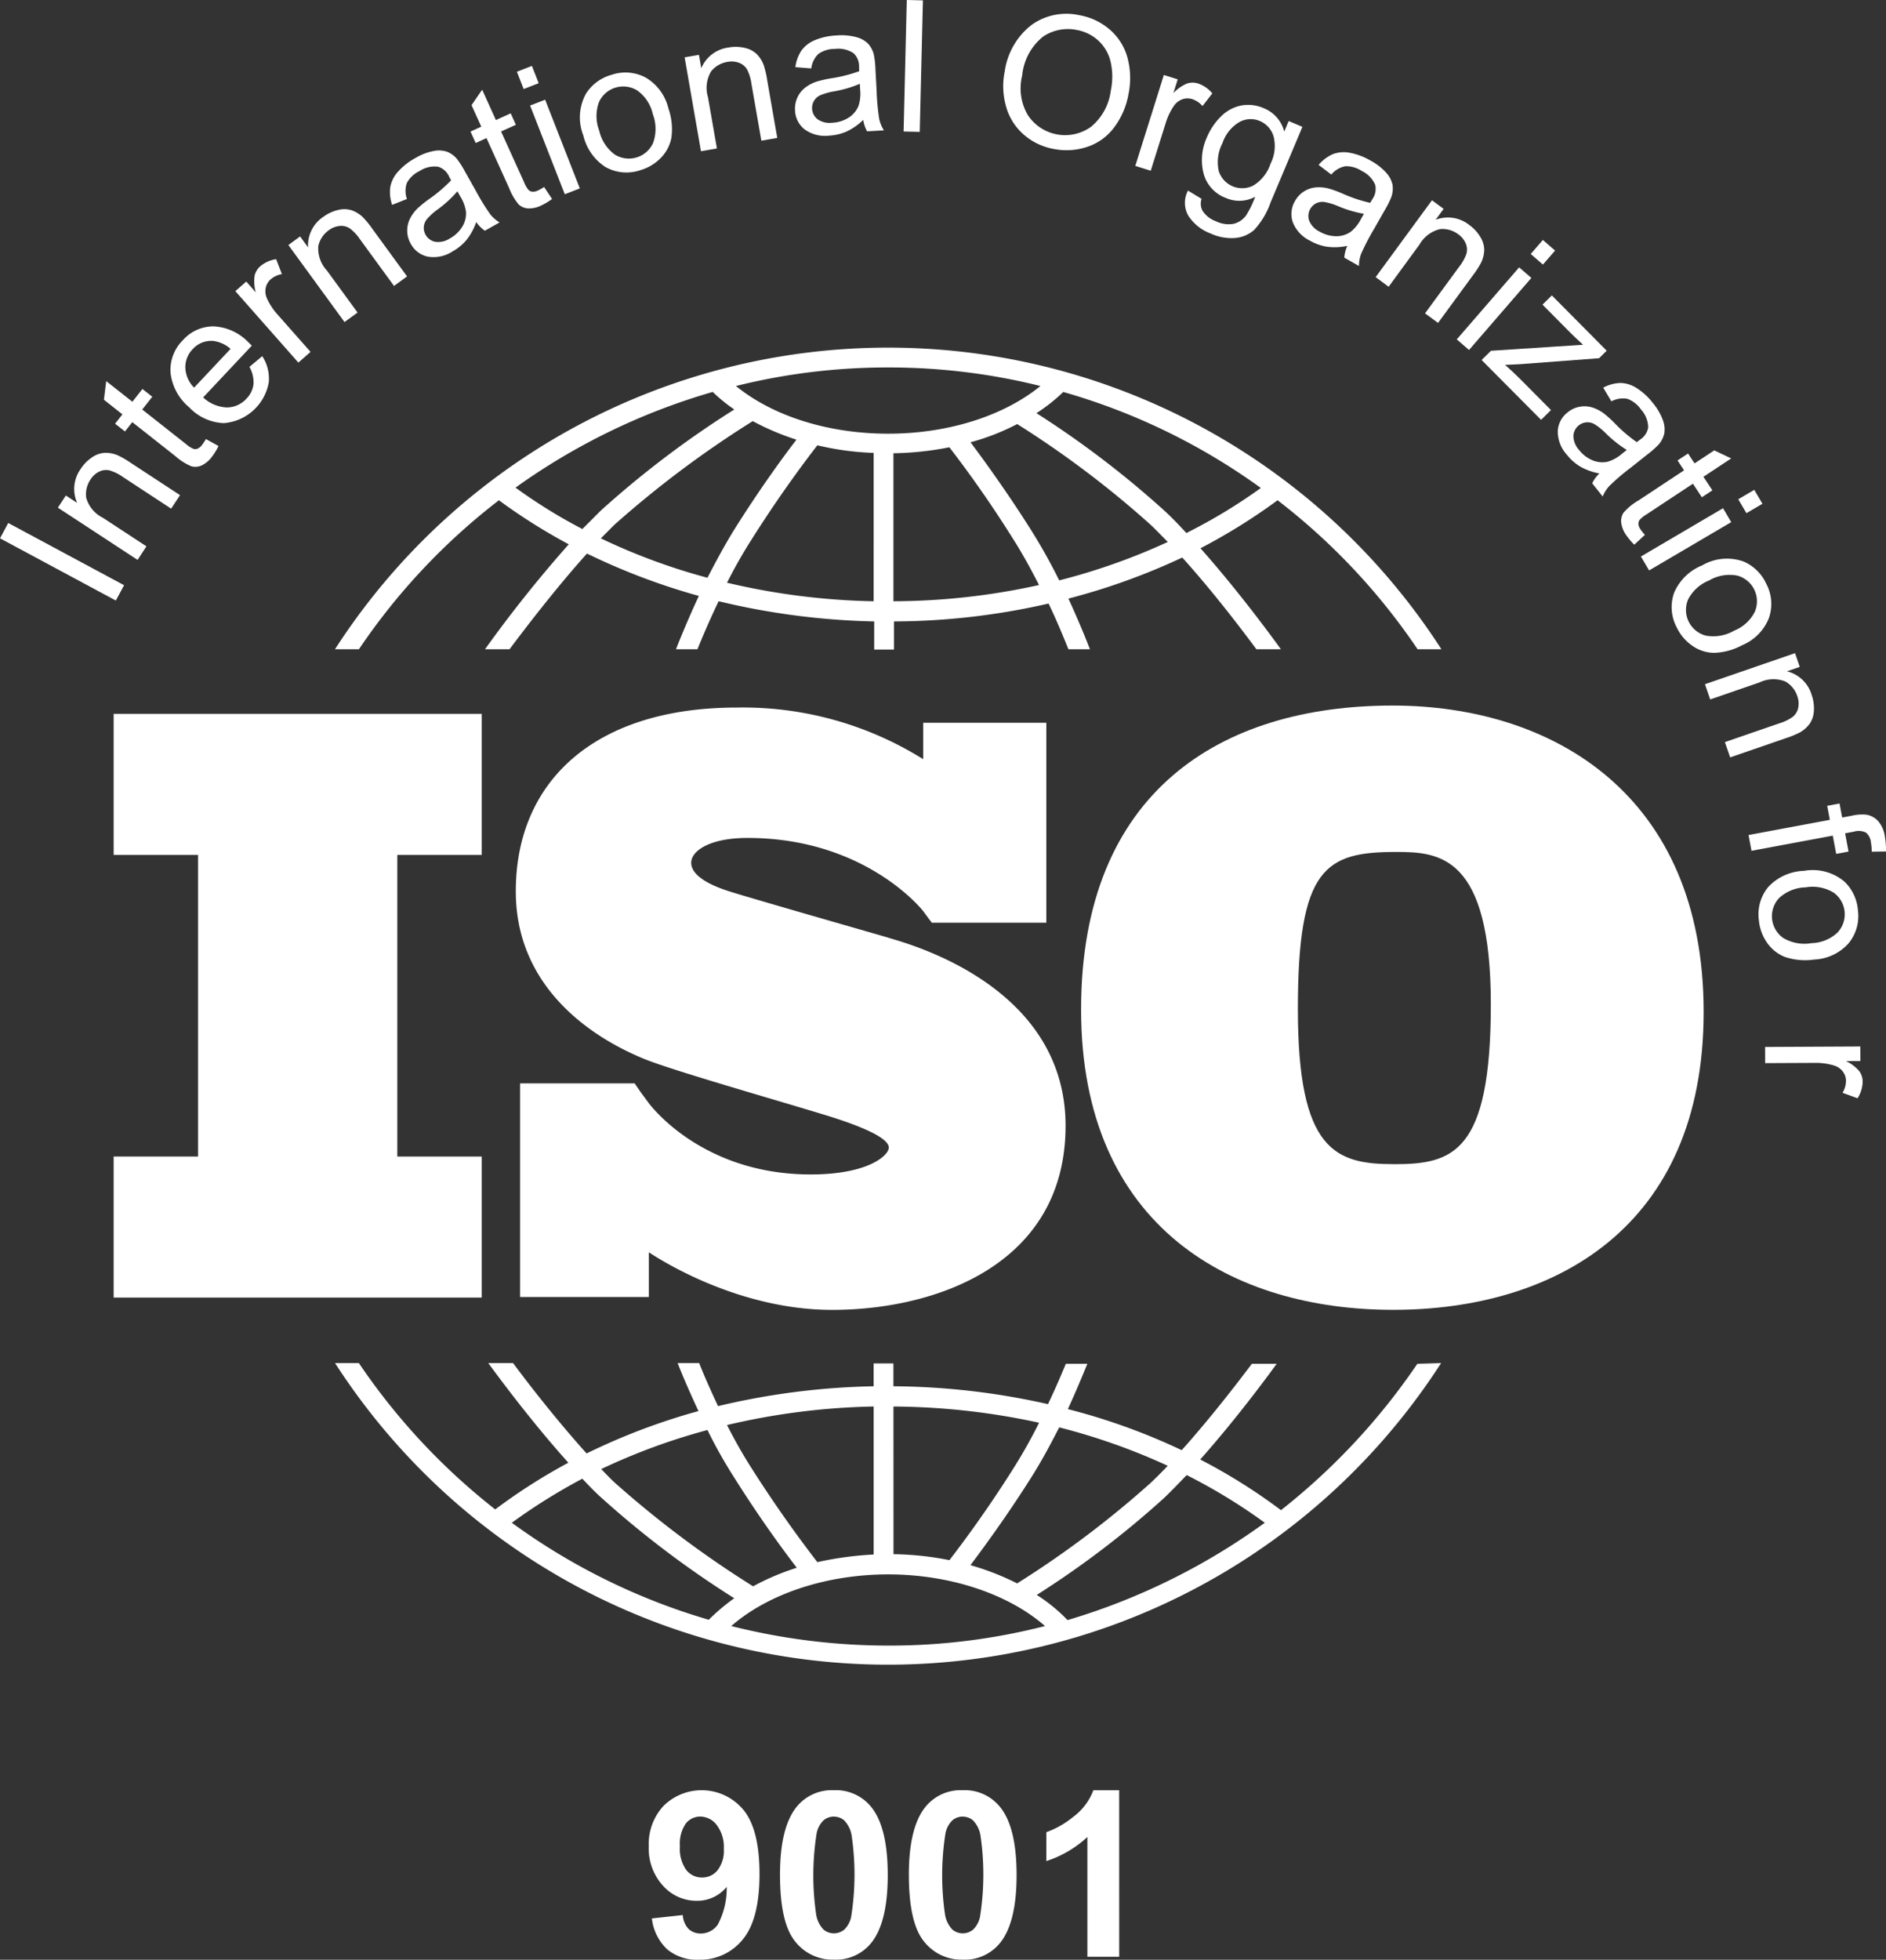 <?xml version="1.0" encoding="UTF-8"?>
<svg xmlns="http://www.w3.org/2000/svg" xmlns:xlink="http://www.w3.org/1999/xlink" id="Group_157" data-name="Group 157" width="161.645" height="167.895" viewBox="0 0 161.645 167.895">
  <rect x="0" y="0" width="161.645" height="167.895" fill="#333333" stroke="none"/>
  <defs>
    <clipPath id="clip-path">
      <rect id="Rectangle_222" data-name="Rectangle 222" width="161.645" height="167.895" fill="#fff"></rect>
    </clipPath>
  </defs>
  <path id="Path_336" data-name="Path 336" d="M65.886,227.674V215.59H34.342v12.084h7.234v25.842H34.342V265.6H65.886V253.517H58.652V227.674Z" transform="translate(-24.6 -154.434)" fill="#fff"></path>
  <g id="Group_161" data-name="Group 161">
    <g id="Group_160" data-name="Group 160" clip-path="url(#clip-path)">
      <path id="Path_337" data-name="Path 337" d="M187.755,233.4c-1.957-.567-11.971-3.432-13.73-4s-3.149-1.39-3.149-2.411,1.589-2.128,4.822-2.128c10.184,0,15.063,6.269,15.063,6.269s.539.738.738.993h9.815V214.995H190.762v3.12a29.158,29.158,0,0,0-15.97-4.425c-12.169,0-18.949,6.3-18.949,15.744s8.538,13.332,10.921,14.325,11.659,3.631,15.63,4.851,5.418,2.128,5.418,2.78-1.73,2.3-6.695,2.3c-8.652,0-13.105-5.106-13.871-6.1-.255-.34-.539-.738-.652-.879-.113-.17-.369-.539-.567-.823h-9.815v18.3h11.035v-3.83c1.277.851,7.858,4.936,15.715,4.936,8.794,0,20-3.829,20-15.772s-13.276-15.545-15.2-16.112" transform="translate(-111.635 -153.073)" fill="#fff"></path>
      <path id="Path_338" data-name="Path 338" d="M353.335,213.09c-14.666,0-26.693,7.319-26.693,26.041s13.049,25.729,26.75,25.729S380,257.91,380,239.329s-12.907-26.239-26.665-26.239m.113,39.288c-5.021,0-8.226-1.163-8.226-13.3s2.383-13.446,8.425-13.446c3.659,0,8.113.255,8.113,13.049s-3.291,13.7-8.311,13.7" transform="translate(-233.984 -152.643)" fill="#fff"></path>
      <path id="Path_339" data-name="Path 339" d="M103.284,130.832a54.605,54.605,0,0,1,12-12.765,49.579,49.579,0,0,0,5.985,3.773,110.215,110.215,0,0,0-7.177,8.992h2.1c1.277-1.7,3.886-5.134,6.638-8.2a56.21,56.21,0,0,0,9.588,3.631c-.879,1.9-1.56,3.546-1.957,4.567H132.3c.425-1.05,1.05-2.525,1.815-4.113a62.386,62.386,0,0,0,13.332,1.73v2.411h1.7v-2.411a60.017,60.017,0,0,0,13.247-1.532c.738,1.532,1.3,2.922,1.7,3.915h1.844c-.369-.964-1.021-2.553-1.844-4.34a56.2,56.2,0,0,0,9.758-3.517c2.666,2.95,5.134,6.212,6.354,7.858h2.1c-.511-.709-3.489-4.822-6.893-8.652a50.6,50.6,0,0,0,6.609-4.113,54.606,54.606,0,0,1,12,12.765h2.042a56.42,56.42,0,0,0-94.83,0Zm29.87-6.127a52.453,52.453,0,0,1-9.134-3.376l1.163-1.163a87.977,87.977,0,0,1,11.857-8.879,22.167,22.167,0,0,0,3.744,1.589c-1.05,1.362-3.092,4.142-5.3,7.659-.851,1.362-1.617,2.808-2.326,4.17m14.24,2.014a59.063,59.063,0,0,1-12.566-1.589c.624-1.22,1.333-2.5,2.1-3.688,2.553-4.056,4.879-7.092,5.645-8.085a24.1,24.1,0,0,0,4.822.652Zm1.7,0v-12.68a26.671,26.671,0,0,0,4.794-.511c.879,1.135,3.092,4.056,5.5,7.914.794,1.248,1.532,2.61,2.184,3.886a58.232,58.232,0,0,1-12.481,1.39m14.212-1.787a48.968,48.968,0,0,0-2.468-4.4c-2.1-3.319-4.056-5.985-5.134-7.432a19.872,19.872,0,0,0,4-1.56,84.119,84.119,0,0,1,11.432,8.624c.482.454.964.964,1.475,1.475a53.978,53.978,0,0,1-9.3,3.291m17.275-7.914a46.526,46.526,0,0,1-6.383,3.858c-.624-.681-1.248-1.333-1.9-1.929a82.019,82.019,0,0,0-10.95-8.34,14.725,14.725,0,0,0,2.3-1.815,54.289,54.289,0,0,1,16.935,8.226m-31.941-10.326a53.719,53.719,0,0,1,13.049,1.589c-3.177,2.581-7.943,4.085-13.049,4.085-5.134,0-9.872-1.5-13.049-4.085a53.719,53.719,0,0,1,13.049-1.589m-15.034,2.1a13.732,13.732,0,0,0,1.844,1.5,83.208,83.208,0,0,0-11.432,8.652l-1.589,1.589a45.042,45.042,0,0,1-5.73-3.546,55.325,55.325,0,0,1,16.907-8.2" transform="translate(-72.523 -75.208)" fill="#fff"></path>
      <path id="Path_340" data-name="Path 340" d="M194,411.747a55.8,55.8,0,0,1-11.687,12.538,49.059,49.059,0,0,0-6.921-4.34c2.95-3.319,5.588-6.865,6.553-8.2h-2.127c-1.3,1.73-3.6,4.709-6.014,7.4a53.957,53.957,0,0,0-9.758-3.517c.709-1.532,1.276-2.922,1.674-3.886h-1.844c-.4.964-.908,2.156-1.532,3.461a61.758,61.758,0,0,0-13.247-1.532v-1.957h-1.7v1.957a62.367,62.367,0,0,0-13.332,1.7c-.652-1.39-1.22-2.667-1.617-3.688H130.6c.4,1.021,1.021,2.468,1.787,4.113a54.774,54.774,0,0,0-9.588,3.631c-2.525-2.808-4.964-5.929-6.3-7.744h-2.128c1.021,1.39,3.8,5.134,6.865,8.538a49.031,49.031,0,0,0-6.269,4,55.16,55.16,0,0,1-11.687-12.538h-2.042a56.394,56.394,0,0,0,94.8,0Zm-30.693,5.446a53.976,53.976,0,0,1,9.3,3.291c-.482.511-.993,1.021-1.475,1.475a84.113,84.113,0,0,1-11.432,8.6,22.531,22.531,0,0,0-4-1.56c1.078-1.447,3.035-4.085,5.134-7.4.908-1.418,1.73-2.95,2.468-4.4M149.1,415.406a60.088,60.088,0,0,1,12.481,1.39,43.773,43.773,0,0,1-2.184,3.886c-2.411,3.829-4.624,6.751-5.5,7.886a26.4,26.4,0,0,0-4.794-.511Zm-1.7,0v12.68a29.064,29.064,0,0,0-4.822.652c-.766-.993-3.092-4.028-5.645-8.056-.766-1.191-1.475-2.468-2.1-3.688a59.29,59.29,0,0,1,12.566-1.589m-14.24,2.014a40.937,40.937,0,0,0,2.354,4.17c2.213,3.517,4.255,6.269,5.3,7.631a21.229,21.229,0,0,0-3.744,1.589,87.975,87.975,0,0,1-11.857-8.879c-.4-.369-.766-.766-1.163-1.163a53.562,53.562,0,0,1,9.106-3.347m-16.765,7.943a50.287,50.287,0,0,1,6.042-3.773c.539.567,1.05,1.106,1.589,1.589a83.208,83.208,0,0,0,11.432,8.652,17.426,17.426,0,0,0-2.184,1.844,54.5,54.5,0,0,1-16.878-8.311m32.253,10.524a55.075,55.075,0,0,1-13.446-1.674c3.149-2.752,8.141-4.425,13.446-4.425s10.3,1.674,13.446,4.425a53.729,53.729,0,0,1-13.446,1.674m15.375-2.184a14.1,14.1,0,0,0-2.638-2.156,80.242,80.242,0,0,0,10.95-8.34c.624-.6,1.248-1.248,1.9-1.929a48.472,48.472,0,0,1,6.695,4.085,55.67,55.67,0,0,1-16.907,8.34" transform="translate(-72.523 -294.907)" fill="#fff"></path>
      <path id="Path_341" data-name="Path 341" d="M110.447,551.655l2.637-.291a1.906,1.906,0,0,0,.5,1.193,1.5,1.5,0,0,0,1.076.388,1.755,1.755,0,0,0,1.435-.776,6.605,6.605,0,0,0,.756-3.219,3.252,3.252,0,0,1-2.569,1.193,3.839,3.839,0,0,1-2.894-1.294,4.718,4.718,0,0,1-1.217-3.369,4.791,4.791,0,0,1,1.284-3.485,4.65,4.65,0,0,1,6.821.349q1.386,1.672,1.387,5.5,0,3.9-1.445,5.623a4.673,4.673,0,0,1-3.762,1.726,3.981,3.981,0,0,1-2.7-.887,4.283,4.283,0,0,1-1.318-2.652m6.166-5.953a3.109,3.109,0,0,0-.606-2.046,1.789,1.789,0,0,0-1.4-.727,1.569,1.569,0,0,0-1.256.6,3.041,3.041,0,0,0-.5,1.954,3.1,3.1,0,0,0,.543,2.022,1.7,1.7,0,0,0,1.358.645,1.684,1.684,0,0,0,1.323-.62,2.709,2.709,0,0,0,.538-1.823" transform="translate(-54.567 -387.299)" fill="#fff"></path>
      <path id="Path_342" data-name="Path 342" d="M154.438,540.67a3.885,3.885,0,0,1,3.229,1.474q1.386,1.745,1.387,5.788t-1.4,5.8a3.878,3.878,0,0,1-3.219,1.454,4.068,4.068,0,0,1-3.345-1.595q-1.27-1.595-1.27-5.687,0-4.014,1.4-5.779a3.877,3.877,0,0,1,3.219-1.454m0,2.259a1.363,1.363,0,0,0-.882.315,2.115,2.115,0,0,0-.6,1.13,23.076,23.076,0,0,0-.029,7,2.413,2.413,0,0,0,.635,1.246,1.395,1.395,0,0,0,1.76-.005,2.114,2.114,0,0,0,.6-1.13,23.011,23.011,0,0,0,.029-6.985,2.454,2.454,0,0,0-.635-1.251,1.344,1.344,0,0,0-.877-.315" transform="translate(-82.967 -387.299)" fill="#fff"></path>
      <path id="Path_343" data-name="Path 343" d="M193.369,540.67a3.885,3.885,0,0,1,3.229,1.474q1.386,1.745,1.387,5.788t-1.4,5.8a3.877,3.877,0,0,1-3.219,1.454,4.068,4.068,0,0,1-3.345-1.595q-1.27-1.595-1.27-5.687,0-4.014,1.4-5.779a3.877,3.877,0,0,1,3.219-1.454m0,2.259a1.363,1.363,0,0,0-.882.315,2.115,2.115,0,0,0-.6,1.13,23.074,23.074,0,0,0-.029,7,2.413,2.413,0,0,0,.635,1.246,1.395,1.395,0,0,0,1.76-.005,2.114,2.114,0,0,0,.6-1.13,23.008,23.008,0,0,0,.029-6.985,2.454,2.454,0,0,0-.635-1.251,1.344,1.344,0,0,0-.877-.315" transform="translate(-110.855 -387.299)" fill="#fff"></path>
      <path id="Path_344" data-name="Path 344" d="M236.526,554.941H233.8V544.674a9.4,9.4,0,0,1-3.52,2.065v-2.472a7.88,7.88,0,0,0,2.317-1.323,5.03,5.03,0,0,0,1.716-2.274h2.211Z" transform="translate(-140.602 -387.298)" fill="#fff"></path>
      <rect id="Rectangle_220" data-name="Rectangle 220" width="1.491" height="11.27" transform="matrix(0.473, -0.881, 0.881, 0.473, 0, 46.119)" fill="#fff"></rect>
      <path id="Path_350" data-name="Path 350" d="M24.331,145.929,17.5,141.453l.683-1.042.971.636a2.935,2.935,0,0,1,.3-2.91,3.408,3.408,0,0,1,.966-.989,2.131,2.131,0,0,1,1.09-.393,2.67,2.67,0,0,1,1.091.2,7.887,7.887,0,0,1,1.167.673l4.2,2.752-.759,1.157-4.153-2.723a3.725,3.725,0,0,0-1.146-.558,1.331,1.331,0,0,0-.874.112,1.826,1.826,0,0,0-.738.67,2.244,2.244,0,0,0-.367,1.584,2.769,2.769,0,0,0,1.429,1.7l3.729,2.444Z" transform="translate(-12.539 -97.96)" fill="#fff"></path>
      <path id="Path_351" data-name="Path 351" d="M40.132,120.065l1.084.6a5.14,5.14,0,0,1-.551.9,2.369,2.369,0,0,1-.911.77,1.331,1.331,0,0,1-.853.071,4.952,4.952,0,0,1-1.388-.879l-3.689-2.908-.628.8-.845-.666.628-.8L31.392,116.7l.2-1.594,2.24,1.766.861-1.093.845.666-.862,1.093,3.749,2.956a2.4,2.4,0,0,0,.643.414.571.571,0,0,0,.359-.02.924.924,0,0,0,.371-.309,4.522,4.522,0,0,0,.334-.51" transform="translate(-22.487 -82.453)" fill="#fff"></path>
      <path id="Path_352" data-name="Path 352" d="M58.25,102.048l1.108-.921a3.488,3.488,0,0,1,.558,2.245,4.244,4.244,0,0,1-3.847,3.49,4.309,4.309,0,0,1-2.973-1.355,4.513,4.513,0,0,1-1.6-2.964,3.592,3.592,0,0,1,1.057-2.784A3.491,3.491,0,0,1,55.2,98.574a4.431,4.431,0,0,1,3,1.393q.089.084.264.258l-4.171,4.435a3.137,3.137,0,0,0,2.022.857,2.264,2.264,0,0,0,1.69-.753,2.117,2.117,0,0,0,.6-1.22,2.66,2.66,0,0,0-.345-1.5m-4.742,1.777,3.123-3.321a2.766,2.766,0,0,0-1.484-.678,2.122,2.122,0,0,0-1.757.7,2.2,2.2,0,0,0-.633,1.605,2.525,2.525,0,0,0,.751,1.693" transform="translate(-36.881 -70.612)" fill="#fff"></path>
      <path id="Path_353" data-name="Path 353" d="M76.5,87.134l-5.4-6.12.934-.824.819.928a3.387,3.387,0,0,1-.1-1.441,1.538,1.538,0,0,1,.483-.795,2.7,2.7,0,0,1,1.361-.607l.492,1.278a1.981,1.981,0,0,0-.959.447,1.319,1.319,0,0,0-.43.744,1.477,1.477,0,0,0,.115.909,5.381,5.381,0,0,0,.9,1.363l2.828,3.2Z" transform="translate(-50.928 -56.07)" fill="#fff"></path>
      <path id="Path_354" data-name="Path 354" d="M91.94,72.854l-4.812-6.6,1.006-.734.684.938a2.935,2.935,0,0,1,1.306-2.618,3.41,3.41,0,0,1,1.252-.585,2.135,2.135,0,0,1,1.158.016,2.68,2.68,0,0,1,.95.572,7.926,7.926,0,0,1,.855,1.041L97.3,68.943l-1.118.816-2.927-4.012a3.734,3.734,0,0,0-.876-.926,1.331,1.331,0,0,0-.857-.2,1.82,1.82,0,0,0-.927.366,2.243,2.243,0,0,0-.9,1.353,2.77,2.77,0,0,0,.736,2.1l2.628,3.6Z" transform="translate(-62.413 -45.263)" fill="#fff"></path>
      <path id="Path_355" data-name="Path 355" d="M125.2,51.6a5.154,5.154,0,0,1-.835,1.531,4.279,4.279,0,0,1-1.2.984,2.966,2.966,0,0,1-2.124.443,2.167,2.167,0,0,1-1.455-1.108,2.232,2.232,0,0,1-.3-1.088,2.258,2.258,0,0,1,.232-1.044,3.355,3.355,0,0,1,.644-.884,9.925,9.925,0,0,1,.969-.785,12.7,12.7,0,0,0,1.915-1.627q-.133-.251-.171-.319a1.527,1.527,0,0,0-.927-.845,2.316,2.316,0,0,0-1.6.366,2.443,2.443,0,0,0-1.087,1.006,2.088,2.088,0,0,0,0,1.393l-1.269.5a3.353,3.353,0,0,1-.16-1.52,2.663,2.663,0,0,1,.66-1.317,5.454,5.454,0,0,1,1.472-1.161,4.9,4.9,0,0,1,1.6-.62,2.238,2.238,0,0,1,1.141.067,2.184,2.184,0,0,1,.838.609,7.827,7.827,0,0,1,.687,1.077l.907,1.607a19.522,19.522,0,0,0,1.276,2.082,3.081,3.081,0,0,0,.786.682l-1.258.71a2.933,2.933,0,0,1-.736-.741m-1.618-2.635a10.15,10.15,0,0,1-1.712,1.566,5.235,5.235,0,0,0-.915.834,1.209,1.209,0,0,0-.254.66,1.224,1.224,0,0,0,.974,1.264,1.8,1.8,0,0,0,1.249-.281,2.854,2.854,0,0,0,1.067-1,2.154,2.154,0,0,0,.326-1.283,3.335,3.335,0,0,0-.485-1.315Z" transform="translate(-84.384 -32.572)" fill="#fff"></path>
      <path id="Path_356" data-name="Path 356" d="M148.458,35.419l.687,1.031a5.129,5.129,0,0,1-.9.544,2.368,2.368,0,0,1-1.162.266,1.335,1.335,0,0,1-.791-.329,4.955,4.955,0,0,1-.828-1.418l-1.94-4.278-.924.419-.445-.98.924-.419-.835-1.842.91-1.324,1.178,2.6,1.267-.575.444.98-1.267.574,1.971,4.348a2.4,2.4,0,0,0,.381.663.574.574,0,0,0,.328.147.924.924,0,0,0,.472-.1,4.514,4.514,0,0,0,.531-.3" transform="translate(-101.829 -19.404)" fill="#fff"></path>
      <path id="Path_357" data-name="Path 357" d="M156.753,21.876l-.58-1.482,1.288-.5.58,1.482Zm3.526,9.013-2.974-7.6,1.289-.5,2.974,7.6Z" transform="translate(-111.872 -14.248)" fill="#fff"></path>
      <path id="Path_358" data-name="Path 358" d="M175.536,27.269a4.21,4.21,0,0,1,.246-3.58,3.8,3.8,0,0,1,2.2-1.6,3.665,3.665,0,0,1,2.953.269,4.2,4.2,0,0,1,1.9,2.614,5.4,5.4,0,0,1,.257,2.511,3.345,3.345,0,0,1-.916,1.738,4,4,0,0,1-1.746,1.043,3.668,3.668,0,0,1-2.97-.26,4.388,4.388,0,0,1-1.92-2.731m1.363-.407a3.475,3.475,0,0,0,1.328,2.054,2.277,2.277,0,0,0,3.291-.988,3.558,3.558,0,0,0-.029-2.487,3.373,3.373,0,0,0-1.316-2,2.281,2.281,0,0,0-3.29.98,3.461,3.461,0,0,0,.016,2.442" transform="translate(-125.547 -15.685)" fill="#fff"></path>
      <path id="Path_359" data-name="Path 359" d="M208.249,23.093l-1.4-8.042,1.227-.214.2,1.143a2.934,2.934,0,0,1,2.328-1.772,3.414,3.414,0,0,1,1.382.028,2.136,2.136,0,0,1,1.032.526,2.674,2.674,0,0,1,.6.933,7.934,7.934,0,0,1,.307,1.312l.863,4.945-1.363.238-.854-4.892a3.738,3.738,0,0,0-.376-1.218,1.334,1.334,0,0,0-.68-.561,1.821,1.821,0,0,0-.993-.08,2.24,2.24,0,0,0-1.407.816,2.767,2.767,0,0,0-.266,2.208l.767,4.392Z" transform="translate(-148.17 -10.137)" fill="#fff"></path>
      <path id="Path_360" data-name="Path 360" d="M246.049,17.912a5.155,5.155,0,0,1-1.426,1,4.281,4.281,0,0,1-1.508.355,2.966,2.966,0,0,1-2.1-.54,2.165,2.165,0,0,1-.816-1.636,2.276,2.276,0,0,1,.88-1.944,3.376,3.376,0,0,1,.968-.509,10.01,10.01,0,0,1,1.216-.276,12.684,12.684,0,0,0,2.437-.615q-.009-.284-.013-.361a1.527,1.527,0,0,0-.459-1.168,2.317,2.317,0,0,0-1.6-.38,2.443,2.443,0,0,0-1.42.423,2.089,2.089,0,0,0-.619,1.248l-1.361-.108a3.358,3.358,0,0,1,.527-1.435,2.665,2.665,0,0,1,1.174-.89,5.444,5.444,0,0,1,1.834-.392,4.9,4.9,0,0,1,1.71.15,2.239,2.239,0,0,1,.994.563,2.181,2.181,0,0,1,.483.916,7.8,7.8,0,0,1,.141,1.27l.1,1.842a19.5,19.5,0,0,0,.226,2.432,3.075,3.075,0,0,0,.4.959l-1.443.081a2.933,2.933,0,0,1-.333-.99m-.289-3.079a10.142,10.142,0,0,1-2.227.649,5.243,5.243,0,0,0-1.189.344,1.206,1.206,0,0,0-.52.48,1.223,1.223,0,0,0,.315,1.564,1.805,1.805,0,0,0,1.245.3,2.856,2.856,0,0,0,1.4-.429,2.16,2.16,0,0,0,.859-1.007,3.34,3.34,0,0,0,.145-1.394Z" transform="translate(-172.058 -7.647)" fill="#fff"></path>
      <rect id="Rectangle_221" data-name="Rectangle 221" width="11.27" height="1.384" transform="translate(77.446 11.266) rotate(-88.62)" fill="#fff"></rect>
      <path id="Path_361" data-name="Path 361" d="M303.247,9.188a6.124,6.124,0,0,1,2.3-4.037,5.122,5.122,0,0,1,4.117-.837,5.4,5.4,0,0,1,2.626,1.255,4.87,4.87,0,0,1,1.491,2.4,6.746,6.746,0,0,1,.084,3.095,6.635,6.635,0,0,1-1.25,2.885A4.722,4.722,0,0,1,310.3,15.6a5.6,5.6,0,0,1-2.818.175,5.326,5.326,0,0,1-2.652-1.284,4.945,4.945,0,0,1-1.476-2.415,6.369,6.369,0,0,1-.112-2.885m1.507.309a4.517,4.517,0,0,0,.48,3.357,3.822,3.822,0,0,0,5.425,1.014,4.787,4.787,0,0,0,1.693-3.1,5.777,5.777,0,0,0-.011-2.447A3.571,3.571,0,0,0,311.3,6.506a3.684,3.684,0,0,0-1.87-.929,3.811,3.811,0,0,0-2.88.563,4.858,4.858,0,0,0-1.8,3.357" transform="translate(-217.143 -3.009)" fill="#fff"></path>
      <path id="Path_362" data-name="Path 362" d="M343.02,30.442l2.447-7.788,1.188.373-.371,1.181a3.374,3.374,0,0,1,1.183-.829,1.538,1.538,0,0,1,.93,0,2.7,2.7,0,0,1,1.223.851l-.839,1.082a1.984,1.984,0,0,0-.879-.59,1.32,1.32,0,0,0-.859.016,1.48,1.48,0,0,0-.719.568,5.388,5.388,0,0,0-.7,1.471l-1.281,4.078Z" transform="translate(-245.716 -16.228)" fill="#fff"></path>
      <path id="Path_363" data-name="Path 363" d="M358.29,39.022l1.162.706a1.28,1.28,0,0,0,.08,1.018,2.3,2.3,0,0,0,1.147.9,2.47,2.47,0,0,0,1.517.221,1.893,1.893,0,0,0,1.069-.718,8.841,8.841,0,0,0,.781-1.6,2.846,2.846,0,0,1-2.5.108,3.081,3.081,0,0,1-1.931-2.131,4.677,4.677,0,0,1,.28-3.043,5.429,5.429,0,0,1,1.227-1.823,3.381,3.381,0,0,1,1.722-.93,3.309,3.309,0,0,1,1.948.236,2.925,2.925,0,0,1,1.743,2l.382-.907,1.176.5-2.738,6.5a6.7,6.7,0,0,1-1.406,2.34,2.838,2.838,0,0,1-1.621.681,4.262,4.262,0,0,1-2.088-.378,3.91,3.91,0,0,1-1.92-1.522,2.223,2.223,0,0,1-.033-2.162m2.959-4.076a3.542,3.542,0,0,0-.322,2.408,2.105,2.105,0,0,0,2.946,1.244,3.427,3.427,0,0,0,1.488-1.872,3.348,3.348,0,0,0,.264-2.341,2.057,2.057,0,0,0-1.182-1.324,2,2,0,0,0-1.736.083,3.33,3.33,0,0,0-1.459,1.8" transform="translate(-256.466 -22.691)" fill="#fff"></path>
      <path id="Path_364" data-name="Path 364" d="M394.98,54a5.157,5.157,0,0,1-1.742.073,4.279,4.279,0,0,1-1.46-.519,2.967,2.967,0,0,1-1.475-1.591,2.169,2.169,0,0,1,.2-1.817,2.23,2.23,0,0,1,.778-.818,2.253,2.253,0,0,1,1.014-.339,3.351,3.351,0,0,1,1.09.1,9.9,9.9,0,0,1,1.172.426,12.654,12.654,0,0,0,2.382.8q.146-.243.185-.31a1.527,1.527,0,0,0,.246-1.23,2.317,2.317,0,0,0-1.139-1.185,2.443,2.443,0,0,0-1.423-.413,2.087,2.087,0,0,0-1.2.714l-1.086-.828a3.348,3.348,0,0,1,1.22-.921,2.663,2.663,0,0,1,1.469-.113,5.454,5.454,0,0,1,1.754.663,4.91,4.91,0,0,1,1.357,1.052,2.244,2.244,0,0,1,.531,1.012,2.178,2.178,0,0,1-.09,1.031,7.742,7.742,0,0,1-.569,1.144l-.91,1.6a19.559,19.559,0,0,0-1.126,2.167,3.065,3.065,0,0,0-.179,1.025l-1.258-.713A2.936,2.936,0,0,1,394.98,54m1.424-2.746a10.147,10.147,0,0,1-2.224-.66,5.233,5.233,0,0,0-1.186-.355,1.207,1.207,0,0,0-.7.122,1.224,1.224,0,0,0-.581,1.486,1.8,1.8,0,0,0,.885.926,2.858,2.858,0,0,0,1.41.4,2.155,2.155,0,0,0,1.268-.382,3.334,3.334,0,0,0,.877-1.094Z" transform="translate(-279.505 -32.936)" fill="#fff"></path>
      <path id="Path_365" data-name="Path 365" d="M415.641,67.072l4.826-6.585,1,.736-.686.936a2.933,2.933,0,0,1,2.891.451,3.407,3.407,0,0,1,.938,1.016,2.133,2.133,0,0,1,.336,1.109,2.669,2.669,0,0,1-.257,1.079,7.93,7.93,0,0,1-.733,1.131l-2.967,4.049-1.116-.818,2.935-4.005a3.731,3.731,0,0,0,.617-1.115,1.334,1.334,0,0,0-.066-.878,1.824,1.824,0,0,0-.631-.772,2.242,2.242,0,0,0-1.562-.449,2.768,2.768,0,0,0-1.777,1.338l-2.635,3.6Z" transform="translate(-297.737 -43.329)" fill="#fff"></path>
      <path id="Path_366" data-name="Path 366" d="M440.151,80.99l5.345-6.171,1.046.906L441.2,81.9Zm6.336-7.316,1.042-1.2,1.046.906-1.042,1.2Z" transform="translate(-315.294 -51.914)" fill="#fff"></path>
      <path id="Path_367" data-name="Path 367" d="M447.659,94.757l.8-.791,7.895-.514q-.656-.594-1.132-1.075l-2.345-2.363.8-.79,4.7,4.736-.649.644-6.791.512-1.272.06q.7.611,1.278,1.19l2.659,2.679-.846.839Z" transform="translate(-320.672 -63.915)" fill="#fff"></path>
      <path id="Path_368" data-name="Path 368" d="M474.232,123.414a5.168,5.168,0,0,1-1.643-.585,4.279,4.279,0,0,1-1.16-1.028,2.966,2.966,0,0,1-.771-2.028,2.168,2.168,0,0,1,.866-1.61,2.229,2.229,0,0,1,1.027-.467,2.256,2.256,0,0,1,1.068.065,3.372,3.372,0,0,1,.974.5,9.984,9.984,0,0,1,.928.834,12.648,12.648,0,0,0,1.908,1.636c.151-.114.247-.187.288-.219a1.528,1.528,0,0,0,.689-1.048,2.317,2.317,0,0,0-.613-1.526,2.441,2.441,0,0,0-1.164-.916,2.09,2.09,0,0,0-1.376.214l-.7-1.174a3.352,3.352,0,0,1,1.476-.4,2.665,2.665,0,0,1,1.4.445,5.456,5.456,0,0,1,1.378,1.271,4.905,4.905,0,0,1,.864,1.483,2.236,2.236,0,0,1,.113,1.138,2.177,2.177,0,0,1-.47.923,7.8,7.8,0,0,1-.956.848l-1.445,1.147a19.527,19.527,0,0,0-1.856,1.587,3.078,3.078,0,0,0-.55.884l-.9-1.132a2.93,2.93,0,0,1,.616-.843m2.348-2.013a10.138,10.138,0,0,1-1.815-1.444,5.228,5.228,0,0,0-.967-.773,1.207,1.207,0,0,0-.692-.148,1.224,1.224,0,0,0-1.1,1.16,1.8,1.8,0,0,0,.473,1.189,2.851,2.851,0,0,0,1.159.9,2.155,2.155,0,0,0,1.318.121,3.334,3.334,0,0,0,1.222-.686Z" transform="translate(-337.144 -82.852)" fill="#fff"></path>
      <path id="Path_369" data-name="Path 369" d="M491.852,143.25l-.91.841a5.142,5.142,0,0,1-.679-.8,2.366,2.366,0,0,1-.445-1.106,1.331,1.331,0,0,1,.2-.833,4.96,4.96,0,0,1,1.27-1.042l3.919-2.59-.559-.846.9-.593.559.846,1.687-1.115,1.451.69-2.379,1.573.767,1.161-.9.593-.767-1.161-3.982,2.632a2.413,2.413,0,0,0-.595.481.578.578,0,0,0-.093.347.929.929,0,0,0,.178.449,4.447,4.447,0,0,0,.38.477" transform="translate(-350.87 -97.427)" fill="#fff"></path>
      <path id="Path_370" data-name="Path 370" d="M495.8,153.649l7.038-4.137.7,1.193-7.038,4.137Zm8.343-4.905,1.372-.806.7,1.193-1.372.806Z" transform="translate(-355.16 -105.972)" fill="#fff"></path>
      <path id="Path_371" data-name="Path 371" d="M507.685,169.273a4.207,4.207,0,0,1,3.574-.324,3.794,3.794,0,0,1,1.932,1.918,3.661,3.661,0,0,1,.2,2.958,4.2,4.2,0,0,1-2.281,2.287,5.4,5.4,0,0,1-2.438.652,3.345,3.345,0,0,1-1.861-.63,4,4,0,0,1-1.307-1.559,3.67,3.67,0,0,1-.214-2.974,4.391,4.391,0,0,1,2.393-2.328m.618,1.281a3.474,3.474,0,0,0-1.818,1.636,2.277,2.277,0,0,0,1.5,3.093,3.56,3.56,0,0,0,2.45-.423,3.373,3.373,0,0,0,1.768-1.617,2.281,2.281,0,0,0-1.488-3.093,3.46,3.46,0,0,0-2.409.4" transform="translate(-361.799 -120.833)" fill="#fff"></path>
      <path id="Path_372" data-name="Path 372" d="M515.145,199.927l7.718-2.661.406,1.177-1.1.378a2.935,2.935,0,0,1,2.118,2.018,3.406,3.406,0,0,1,.191,1.369,2.132,2.132,0,0,1-.356,1.1,2.675,2.675,0,0,1-.826.74,7.971,7.971,0,0,1-1.247.511l-4.746,1.636-.451-1.308,4.695-1.618a3.729,3.729,0,0,0,1.143-.565,1.335,1.335,0,0,0,.446-.759,1.826,1.826,0,0,0-.078-.994,2.243,2.243,0,0,0-1.028-1.259,2.768,2.768,0,0,0-2.223.087l-4.215,1.453Z" transform="translate(-369.015 -141.309)" fill="#fff"></path>
      <path id="Path_373" data-name="Path 373" d="M528.3,245.365l6.967-1.3-.225-1.2,1.057-.2.225,1.2.854-.16a3.8,3.8,0,0,1,1.228-.081,1.769,1.769,0,0,1,.987.531,2.535,2.535,0,0,1,.589,1.325,6.754,6.754,0,0,1,.1,1.295l-1.224.018a4.637,4.637,0,0,0-.074-.815,1.215,1.215,0,0,0-.428-.827,1.463,1.463,0,0,0-1.038-.072l-.741.139.293,1.564-1.058.2-.293-1.564-6.967,1.3Z" transform="translate(-378.436 -173.827)" fill="#fff"></path>
      <path id="Path_374" data-name="Path 374" d="M535.238,262.919a4.207,4.207,0,0,1,3.466.928,3.8,3.8,0,0,1,1.152,2.467,3.66,3.66,0,0,1-.831,2.846,4.2,4.2,0,0,1-2.929,1.36,5.406,5.406,0,0,1-2.513-.23,3.35,3.35,0,0,1-1.53-1.233,4.01,4.01,0,0,1-.689-1.914,3.671,3.671,0,0,1,.825-2.865,4.387,4.387,0,0,1,3.049-1.36m.138,1.416a3.474,3.474,0,0,0-2.271.909,2.278,2.278,0,0,0,.338,3.42,3.561,3.561,0,0,0,2.446.449,3.373,3.373,0,0,0,2.217-.908,2.281,2.281,0,0,0-.33-3.416,3.46,3.46,0,0,0-2.4-.453" transform="translate(-380.616 -188.312)" fill="#fff"></path>
      <path id="Path_375" data-name="Path 375" d="M533.309,316.092l8.163-.041.006,1.245-1.238.006a3.376,3.376,0,0,1,1.15.875,1.535,1.535,0,0,1,.281.887,2.7,2.7,0,0,1-.439,1.424l-1.286-.47a1.981,1.981,0,0,0,.295-1.016,1.317,1.317,0,0,0-.277-.813,1.478,1.478,0,0,0-.76-.511,5.383,5.383,0,0,0-1.615-.222l-4.274.021Z" transform="translate(-382.026 -226.397)" fill="#fff"></path>
    </g>
  </g>
</svg>
